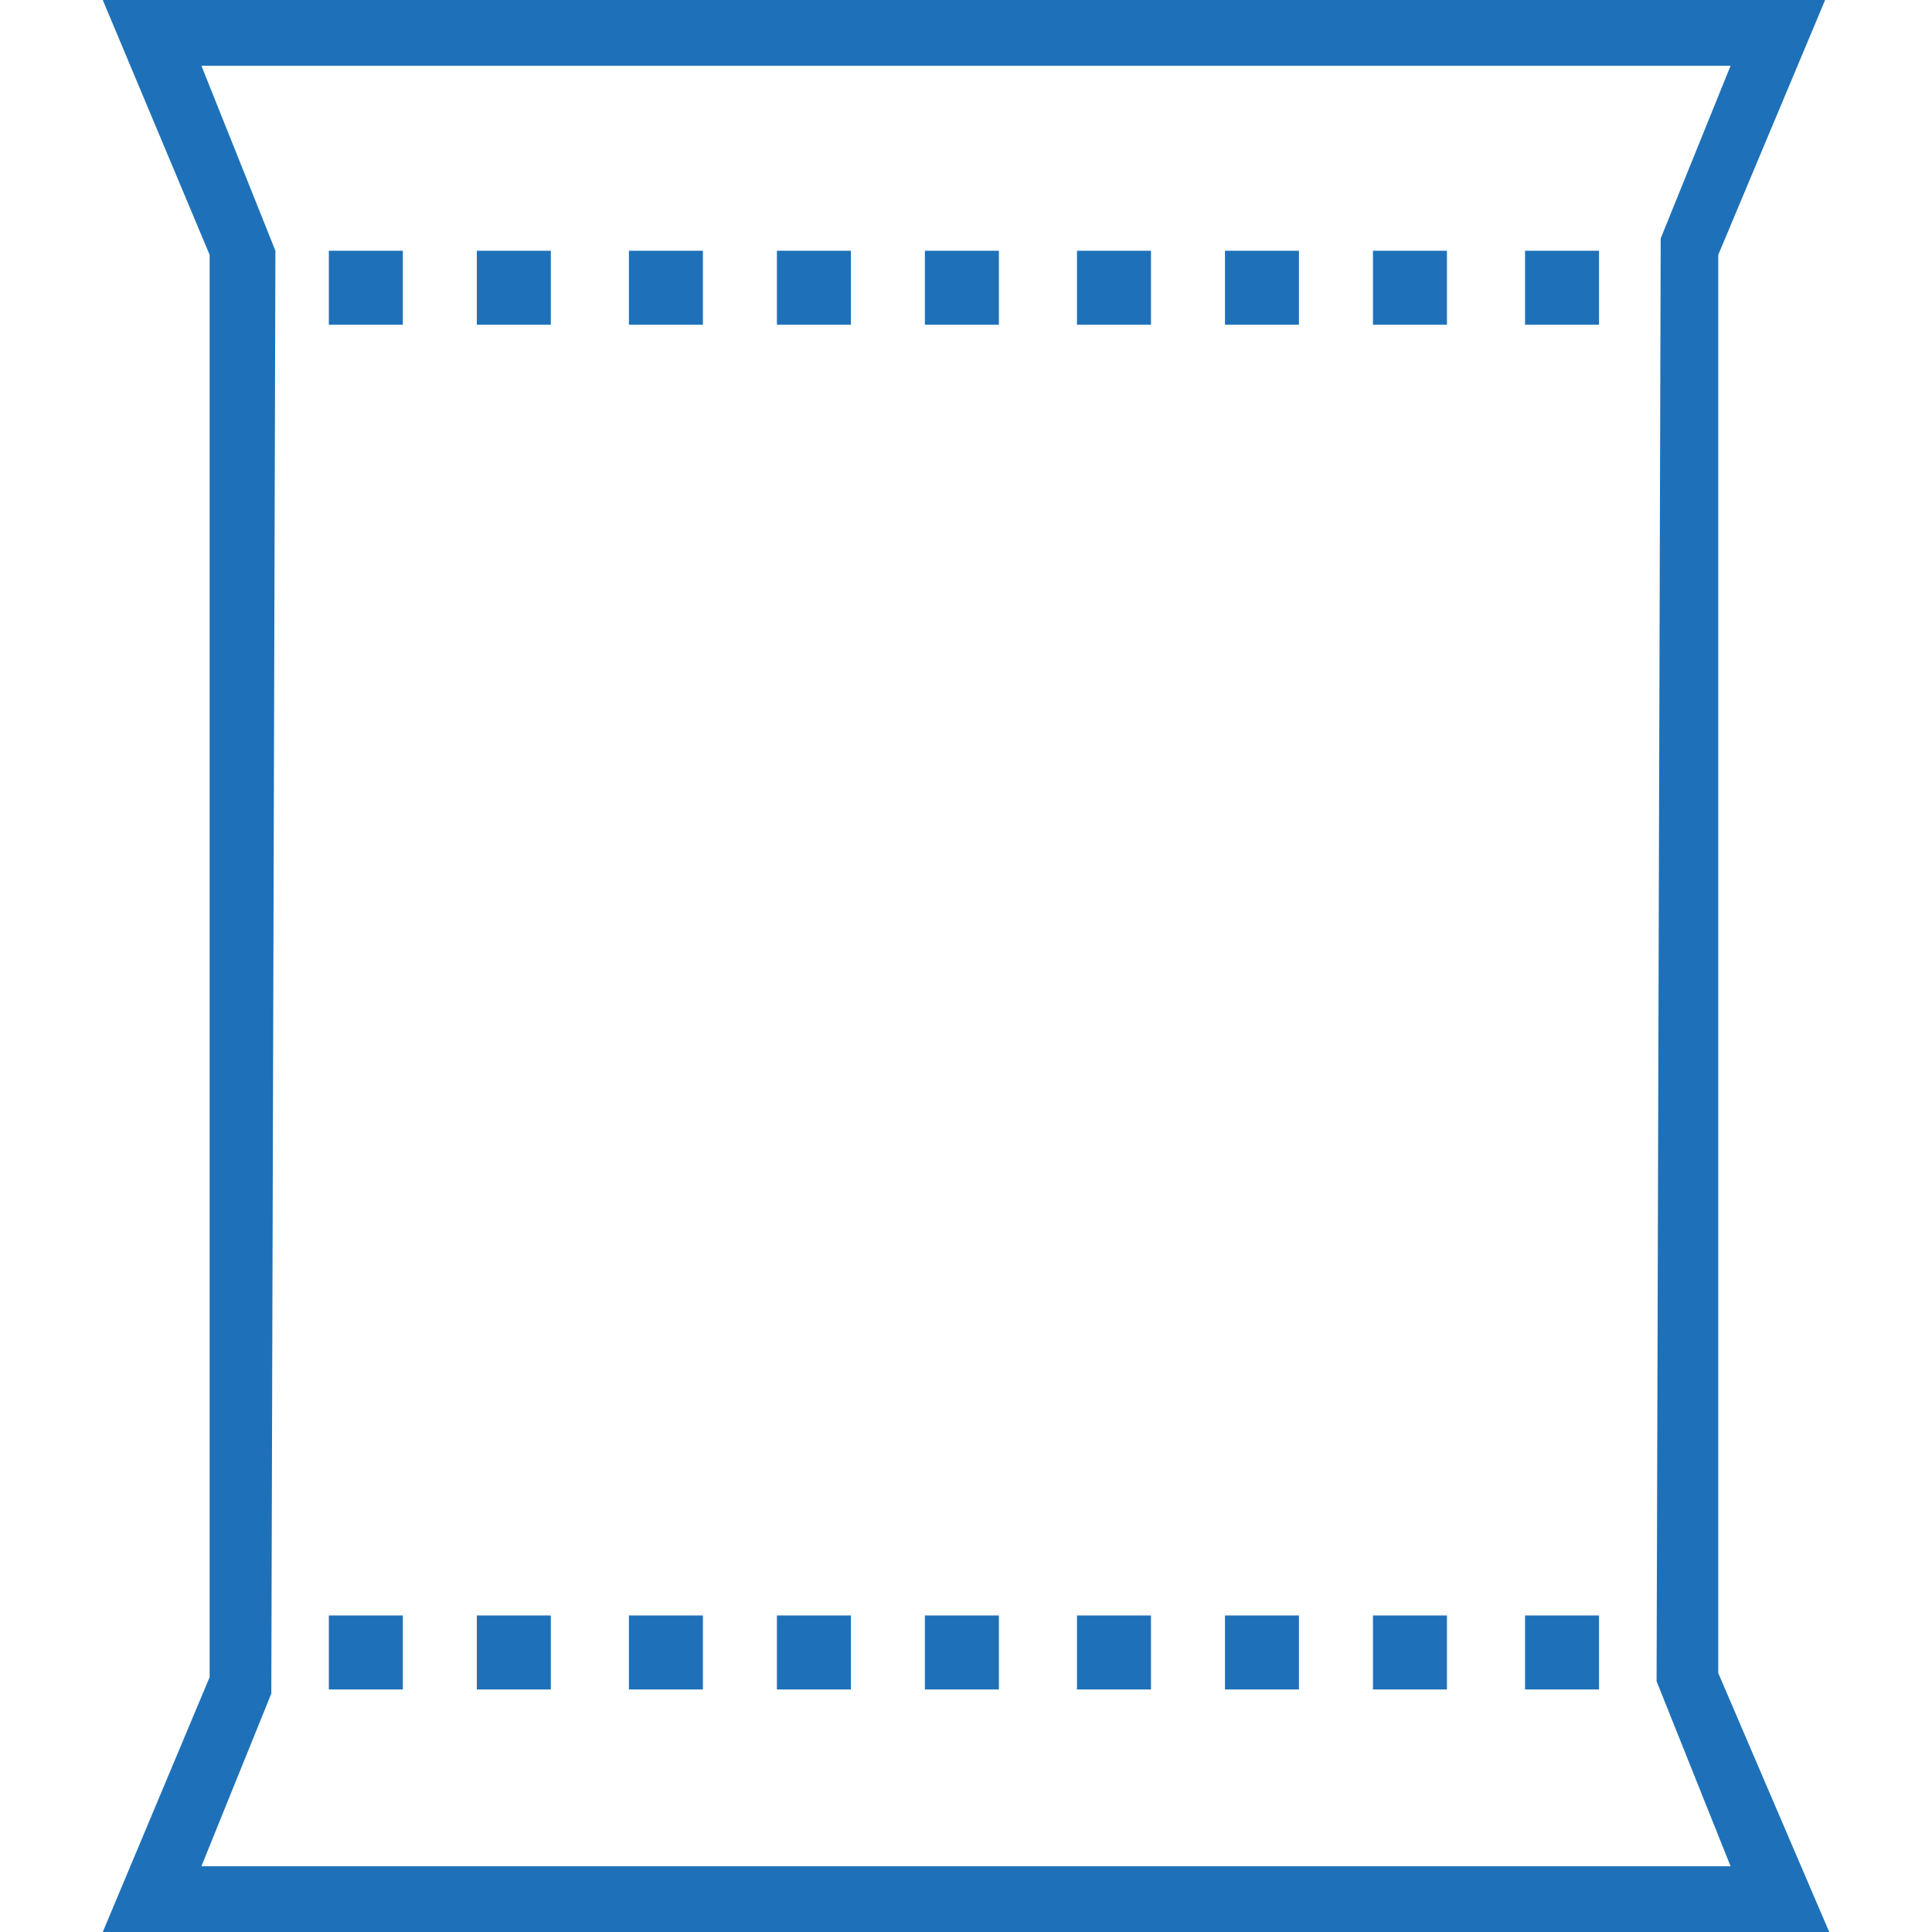 <?xml version="1.0" encoding="utf-8"?>
<!-- Generator: Adobe Illustrator 25.2.1, SVG Export Plug-In . SVG Version: 6.00 Build 0)  -->
<svg version="1.1" id="Calque_1" xmlns="http://www.w3.org/2000/svg" xmlns:xlink="http://www.w3.org/1999/xlink" x="0px" y="0px"
	 viewBox="0 0 47 47" style="enable-background:new 0 0 47 47;" xml:space="preserve">
<style type="text/css">
	.st0{fill:#1E71B8;}
	.st1{fill-rule:evenodd;clip-rule:evenodd;fill:#1E71B8;}
</style>
<g>
	<g>
		<path class="st0" d="M44.5,47H2.5l2.6-6.2V6.2L2.5,0h41.9l-2.6,6.2v34.5L44.5,47z M4.9,45.4h37.2l-1.8-4.5l0.1-35.1l1.7-4.2H4.9
			l1.8,4.5L6.6,41.2L4.9,45.4z"/>
	</g>
	<g>
		<g>
			<rect x="8" y="6.1" class="st1" width="1.8" height="1.8"/>
		</g>
		<g>
			<rect x="11.6" y="6.1" class="st1" width="1.8" height="1.8"/>
		</g>
		<g>
			<rect x="15.3" y="6.1" class="st1" width="1.8" height="1.8"/>
		</g>
		<g>
			<rect x="18.9" y="6.1" class="st1" width="1.8" height="1.8"/>
		</g>
		<g>
			<rect x="22.5" y="6.1" class="st1" width="1.8" height="1.8"/>
		</g>
		<g>
			<rect x="26.2" y="6.1" class="st1" width="1.8" height="1.8"/>
		</g>
		<g>
			<rect x="29.8" y="6.1" class="st1" width="1.8" height="1.8"/>
		</g>
		<g>
			<rect x="33.4" y="6.1" class="st1" width="1.8" height="1.8"/>
		</g>
		<g>
			<rect x="37.1" y="6.1" class="st1" width="1.8" height="1.8"/>
		</g>
	</g>
	<g>
		<g>
			<rect x="8" y="39.3" class="st1" width="1.8" height="1.8"/>
		</g>
		<g>
			<rect x="11.6" y="39.3" class="st1" width="1.8" height="1.8"/>
		</g>
		<g>
			<rect x="15.3" y="39.3" class="st1" width="1.8" height="1.8"/>
		</g>
		<g>
			<rect x="18.9" y="39.3" class="st1" width="1.8" height="1.8"/>
		</g>
		<g>
			<rect x="22.5" y="39.3" class="st1" width="1.8" height="1.8"/>
		</g>
		<g>
			<rect x="26.2" y="39.3" class="st1" width="1.8" height="1.8"/>
		</g>
		<g>
			<rect x="29.8" y="39.3" class="st1" width="1.8" height="1.8"/>
		</g>
		<g>
			<rect x="33.4" y="39.3" class="st1" width="1.8" height="1.8"/>
		</g>
		<g>
			<rect x="37.1" y="39.3" class="st1" width="1.8" height="1.8"/>
		</g>
	</g>
</g>
</svg>
